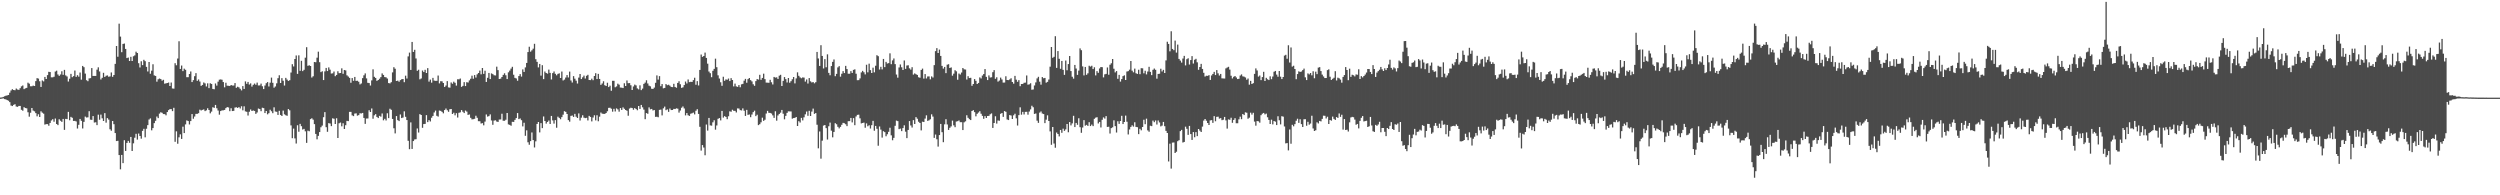 <svg xmlns="http://www.w3.org/2000/svg" width="1920" height="150"><path d="M0 74.913h1v1.000H0zM1 74.784h1v1.000H1zM2 74.444h1v1.077H2zM3 73.955h1v2.159H3zM4 73.526h1v2.836H4zM5 73.254h1v3.588H5zM6 72.949h1v4.405H6zM7 71.178h1v7.275H7zM8 69.469h1v11.557H8zM9 68.507h1v12.929H9zM10 69.142h1v11.382H10zM11 69.324h1v10.725H11zM12 68.018h1v13.783H12zM13 68.774h1v13.274H13zM14 69.013h1v12.366H14zM15 67.737h1v13.618H15zM16 66.324h1v18.022H16zM17 65.660h1v19.394H17zM18 68.441h1v13.875H18zM19 67.828h1v15.171H19zM20 67.480h1v15.724H20zM21 63.464h1v22.739H21zM22 64.234h1v25.382H22zM23 66.230h1v20.327H23zM24 66.251h1v16.691H24zM25 65.725h1v19.216H25zM26 66.052h1v19.455H26zM27 62.324h1v24.554H27zM28 60.000h1v29.340H28zM29 60.350h1v27.394H29zM30 62.418h1v27.428H30zM31 66.760h1v18.766H31zM32 61.779h1v24.746H32zM33 62.530h1v24.786H33zM34 59.105h1v36.587H34zM35 60.697h1v34.624H35zM36 57.705h1v37.644H36zM37 55.158h1v41.430H37zM38 55.361h1v39.075H38zM39 59.369h1v33.126H39zM40 59.366h1v32.183H40zM41 58.914h1v34.578H41zM42 54.922h1v36.094H42zM43 54.298h1v40.910H43zM44 57.198h1v38.920H44zM45 58.268h1v33.353H45zM46 57.193h1v35.551H46zM47 54.748h1v38.823H47zM48 57.427h1v33.927H48zM49 53.658h1v46.097H49zM50 57.907h1v33.401H50zM51 58.731h1v32.753H51zM52 62.608h1v23.286H52zM53 60.478h1v31.908H53zM54 56.729h1v33.006H54zM55 59.282h1v31.174H55zM56 58.475h1v34.396H56zM57 54.163h1v38.654H57zM58 59.009h1v34.265H58zM59 57.769h1v40.946H59zM60 58.876h1v36.967H60zM61 55.684h1v35.633H61zM62 61.176h1v31.618H62zM63 50.642h1v48.035H63zM64 51.615h1v41.987H64zM65 56.516h1v33.050H65zM66 61.618h1v28.629H66zM67 62.373h1v27.763H67zM68 60.208h1v25.204H68zM69 59.999h1v31.914H69zM70 52.283h1v39.799H70zM71 58.342h1v30.777H71zM72 58.306h1v35.823H72zM73 58.323h1v35.554H73zM74 53.499h1v42.610H74zM75 51.717h1v36.337H75zM76 54.862h1v37.112H76zM77 61.048h1v26.966H77zM78 59.759h1v31.133H78zM79 55.928h1v37.000H79zM80 59.092h1v27.812H80zM81 58.182h1v36.049H81zM82 57.895h1v32.813H82zM83 58.951h1v32.901H83zM84 58.658h1v40.631H84zM85 55.638h1v44.749H85zM86 59.001h1v33.902H86zM87 57.575h1v37.786H87zM88 49.036h1v53.168H88zM89 35.327h1v73.000H89zM90 43.586h1v64.568H90zM91 18.153h1v100.932H91zM92 28.104h1v101.965H92zM93 40.090h1v78.918H93zM94 33.765h1v91.507H94zM95 33.414h1v74.259H95zM96 37.567h1v78.345H96zM97 44.576h1v65.197H97zM98 44.209h1v63.982H98zM99 46.831h1v62.824H99zM100 43.637h1v61.511H100zM101 46.865h1v69.117H101zM102 43.221h1v66.853H102zM103 42.564h1v63.228H103zM104 39.675h1v63.090H104zM105 40.680h1v66.532H105zM106 48.543h1v53.986H106zM107 51.791h1v52.669H107zM108 47.064h1v59.425H108zM109 50.006h1v50.487H109zM110 45.924h1v53.007H110zM111 47.008h1v58.443H111zM112 51.331h1v47.522H112zM113 54.875h1v41.213H113zM114 47.615h1v44.194H114zM115 56.642h1v34.301H115zM116 54.258h1v45.849H116zM117 49.336h1v49.018H117zM118 57.920h1v36.661H118zM119 58.339h1v34.417H119zM120 62.746h1v26.776H120zM121 60.886h1v29.843H121zM122 60.288h1v26.972H122zM123 60.736h1v25.486H123zM124 61.957h1v24.679H124zM125 61.303h1v26.279H125zM126 64.240h1v23.428H126zM127 64.019h1v24.570H127zM128 63.759h1v22.329H128zM129 63.370h1v21.194H129zM130 66.033h1v17.761H130zM131 63.410h1v20.422H131zM132 67.955h1v17.376H132zM133 68.114h1v14.690H133zM134 48.522h1v60.359H134zM135 50.145h1v50.708H135zM136 44.933h1v65.433H136zM137 31.714h1v73.779H137zM138 52.929h1v50.222H138zM139 50.319h1v56.376H139zM140 54.644h1v42.615H140zM141 52.755h1v49.429H141zM142 53.597h1v41.960H142zM143 59.265h1v33.210H143zM144 59.303h1v33.696H144zM145 56.814h1v38.784H145zM146 54.886h1v38.088H146zM147 63.008h1v24.592H147zM148 61.525h1v29.640H148zM149 58.535h1v30.954H149zM150 56.182h1v31.266H150zM151 62.081h1v25.381H151zM152 61.026h1v25.909H152zM153 62.608h1v21.636H153zM154 65.929h1v18.917H154zM155 65.246h1v19.139H155zM156 63.353h1v20.659H156zM157 64.070h1v21.291H157zM158 66.415h1v18.344H158zM159 63.993h1v19.151H159zM160 67.707h1v16.751H160zM161 63.936h1v23.110H161zM162 64.463h1v21.253H162zM163 68.308h1v14.051H163zM164 68.548h1v14.281H164zM165 64.076h1v16.513H165zM166 65.753h1v17.384H166zM167 62.723h1v22.143H167zM168 61.200h1v26.840H168zM169 60.988h1v24.322H169zM170 61.235h1v23.544H170zM171 63.045h1v21.682H171zM172 67.068h1v17.352H172zM173 63.541h1v19.492H173zM174 65.792h1v16.440H174zM175 65.910h1v16.642H175zM176 66.031h1v19.377H176zM177 65.299h1v17.859H177zM178 65.668h1v19.635H178zM179 65.697h1v19.454H179zM180 63.789h1v18.874H180zM181 67.451h1v14.907H181zM182 66.613h1v16.271H182zM183 67.069h1v15.189H183zM184 68.211h1v15.065H184zM185 69.426h1v12.205H185zM186 66.100h1v18.618H186zM187 68.316h1v13.356H187zM188 62.494h1v23.080H188zM189 64.360h1v21.491H189zM190 62.935h1v25.814H190zM191 64.913h1v20.888H191zM192 64.057h1v20.000H192zM193 66.533h1v18.722H193zM194 65.135h1v19.685H194zM195 64.153h1v21.045H195zM196 65.052h1v22.402H196zM197 63.420h1v22.953H197zM198 65.661h1v17.697H198zM199 65.606h1v18.135H199zM200 64.230h1v21.163H200zM201 66.262h1v16.495H201zM202 68.421h1v14.623H202zM203 65.686h1v21.160H203zM204 63.887h1v21.350H204zM205 63.041h1v24.791H205zM206 66.404h1v20.515H206zM207 63.473h1v20.782H207zM208 59.573h1v25.859H208zM209 63.613h1v23.304H209zM210 67.309h1v15.147H210zM211 66.409h1v19.258H211zM212 64.008h1v21.870H212zM213 60.070h1v28.209H213zM214 57.788h1v27.311H214zM215 63.769h1v24.492H215zM216 59.999h1v29.097H216zM217 62.004h1v22.947H217zM218 65.671h1v22.139H218zM219 59.810h1v28.689H219zM220 61.117h1v27.836H220zM221 62.171h1v21.576H221zM222 61.574h1v23.145H222zM223 55.703h1v40.623H223zM224 49.288h1v56.830H224zM225 51.027h1v47.744H225zM226 45.316h1v60.987H226zM227 42.601h1v67.651H227zM228 56.710h1v39.470H228zM229 42.472h1v58.695H229zM230 54.365h1v40.744H230zM231 46.717h1v50.216H231zM232 54.606h1v44.866H232zM233 53.620h1v45.333H233zM234 44.264h1v56.606H234zM235 36.229h1v73.479H235zM236 50.520h1v49.823H236zM237 50.113h1v50.712H237zM238 50.688h1v40.830H238zM239 59.533h1v31.284H239zM240 58.563h1v33.326H240zM241 47.603h1v47.728H241zM242 47.827h1v55.042H242zM243 44.311h1v62.711H243zM244 39.687h1v64.635H244zM245 47.745h1v53.691H245zM246 55.382h1v42.368H246zM247 54.751h1v41.688H247zM248 61.496h1v28.497H248zM249 54.834h1v31.307H249zM250 52.192h1v45.512H250zM251 54.561h1v46.684H251zM252 51.760h1v42.795H252zM253 53.509h1v41.342H253zM254 56.461h1v40.421H254zM255 56.300h1v34.565H255zM256 54.959h1v36.210H256zM257 58.535h1v36.706H257zM258 57.557h1v33.270H258zM259 54.723h1v51.237H259zM260 56.225h1v38.451H260zM261 56.064h1v38.063H261zM262 52.458h1v44.565H262zM263 56.673h1v37.983H263zM264 53.745h1v45.352H264zM265 54.047h1v42.131H265zM266 57.879h1v34.959H266zM267 58.751h1v34.293H267zM268 59.782h1v26.110H268zM269 63.542h1v22.388H269zM270 59.962h1v28.661H270zM271 62.065h1v27.123H271zM272 59.092h1v28.177H272zM273 62.122h1v24.918H273zM274 62.025h1v26.812H274zM275 62.748h1v25.654H275zM276 64.801h1v22.173H276zM277 64.113h1v23.006H277zM278 60.011h1v26.706H278zM279 57.850h1v32.736H279zM280 56.380h1v38.747H280zM281 60.219h1v30.796H281zM282 63.590h1v27.386H282zM283 63.816h1v20.888H283zM284 65.680h1v20.326H284zM285 61.723h1v21.599H285zM286 53.265h1v37.928H286zM287 58.969h1v29.608H287zM288 59.864h1v27.772H288zM289 62.084h1v27.716H289zM290 61.446h1v29.248H290zM291 60.459h1v28.543H291zM292 59.241h1v30.347H292zM293 56.369h1v30.777H293zM294 57.529h1v34.890H294zM295 59.184h1v32.038H295zM296 59.405h1v33.110H296zM297 60.290h1v26.679H297zM298 63.801h1v26.919H298zM299 64.043h1v19.484H299zM300 63.154h1v21.174H300zM301 55.592h1v35.728H301zM302 51.591h1v46.933H302zM303 52.788h1v49.651H303zM304 62.222h1v26.901H304zM305 61.886h1v30.396H305zM306 62.786h1v30.218H306zM307 61.536h1v26.360H307zM308 60.893h1v29.781H308zM309 60.675h1v29.584H309zM310 63.150h1v22.351H310zM311 58.112h1v31.599H311zM312 60.305h1v31.889H312zM313 43.323h1v64.795H313zM314 40.384h1v74.221H314zM315 53.686h1v40.321H315zM316 32.214h1v82.157H316zM317 39.860h1v68.456H317zM318 38.229h1v68.903H318zM319 44.883h1v62.030H319zM320 54.367h1v44.287H320zM321 53.533h1v48.254H321zM322 60.944h1v26.724H322zM323 60.249h1v28.055H323zM324 54.187h1v43.958H324zM325 55.366h1v39.908H325zM326 53.608h1v41.521H326zM327 56.086h1v32.323H327zM328 52.328h1v41.459H328zM329 62.648h1v29.631H329zM330 61.156h1v32.154H330zM331 63.506h1v26.931H331zM332 59.789h1v29.232H332zM333 61.878h1v24.470H333zM334 62.091h1v22.858H334zM335 62.056h1v26.857H335zM336 58.005h1v31.561H336zM337 64.070h1v20.818H337zM338 62.362h1v22.789H338zM339 62.471h1v23.457H339zM340 63.731h1v23.305H340zM341 66.753h1v17.790H341zM342 65.713h1v17.661H342zM343 62.289h1v22.412H343zM344 67.112h1v18.751H344zM345 67.328h1v16.578H345zM346 63.353h1v20.360H346zM347 64.310h1v23.260H347zM348 62.739h1v23.859H348zM349 63.588h1v25.005H349zM350 65.738h1v21.206H350zM351 60.894h1v29.371H351zM352 60.937h1v25.717H352zM353 60.311h1v25.947H353zM354 66.697h1v17.842H354zM355 65.956h1v19.847H355zM356 63.076h1v23.745H356zM357 66.100h1v18.771H357zM358 63.122h1v22.566H358zM359 63.403h1v24.841H359zM360 61.734h1v26.192H360zM361 60.468h1v29.981H361zM362 58.095h1v33.610H362zM363 60.452h1v31.113H363zM364 57.646h1v33.604H364zM365 59.550h1v29.329H365zM366 57.082h1v33.381H366zM367 56.049h1v37.021H367zM368 54.224h1v38.911H368zM369 57.087h1v37.785H369zM370 52.210h1v42.350H370zM371 56.730h1v39.508H371zM372 54.303h1v39.072H372zM373 62.946h1v24.979H373zM374 59.750h1v29.811H374zM375 56.001h1v33.182H375zM376 60.719h1v27.130H376zM377 56.388h1v36.146H377zM378 56.913h1v38.919H378zM379 57.814h1v34.800H379zM380 57.965h1v34.396H380zM381 51.212h1v42.105H381zM382 53.868h1v39.790H382zM383 60.667h1v31.111H383zM384 60.402h1v31.357H384zM385 59.135h1v28.191H385zM386 57.492h1v35.233H386zM387 56.292h1v36.501H387zM388 57.821h1v34.121H388zM389 60.709h1v26.087H389zM390 55.552h1v39.996H390zM391 54.233h1v41.658H391zM392 52.710h1v43.876H392zM393 51.278h1v42.249H393zM394 57.383h1v36.274H394zM395 59.785h1v32.258H395zM396 60.258h1v30.422H396zM397 61.994h1v24.863H397zM398 58.439h1v33.055H398zM399 56.916h1v34.086H399zM400 58.855h1v33.444H400zM401 53.306h1v43.790H401zM402 55.257h1v38.999H402zM403 51.760h1v52.547H403zM404 48.352h1v51.719H404zM405 40.003h1v69.283H405zM406 35.902h1v75.278H406zM407 39.677h1v68.727H407zM408 38.654h1v63.081H408zM409 37.379h1v70.178H409zM410 33.652h1v79.612H410zM411 45.440h1v63.109H411zM412 47.491h1v47.698H412zM413 51.778h1v41.905H413zM414 49.085h1v52.587H414zM415 58.087h1v36.490H415zM416 50.089h1v48.304H416zM417 60.761h1v28.689H417zM418 54.953h1v37.966H418zM419 56.088h1v38.825H419zM420 56.587h1v37.065H420zM421 53.452h1v39.105H421zM422 55.972h1v39.246H422zM423 61.047h1v28.004H423zM424 56.175h1v36.273H424zM425 54.863h1v40.086H425zM426 56.695h1v35.566H426zM427 57.851h1v40.250H427zM428 56.720h1v32.864H428zM429 56.319h1v34.192H429zM430 59.929h1v31.644H430zM431 54.916h1v35.047H431zM432 61.780h1v26.310H432zM433 61.119h1v24.263H433zM434 59.551h1v26.347H434zM435 57.663h1v29.886H435zM436 59.512h1v32.755H436zM437 54.983h1v38.468H437zM438 61.793h1v27.214H438zM439 63.401h1v25.346H439zM440 58.462h1v31.341H440zM441 60.438h1v26.998H441zM442 61.933h1v27.709H442zM443 64.130h1v26.476H443zM444 59.619h1v27.493H444zM445 56.826h1v35.739H445zM446 60.727h1v29.625H446zM447 59.404h1v29.127H447zM448 58.072h1v32.280H448zM449 60.302h1v30.441H449zM450 58.190h1v32.300H450zM451 57.466h1v35.060H451zM452 61.463h1v27.520H452zM453 61.530h1v28.275H453zM454 60.407h1v32.818H454zM455 61.568h1v28.693H455zM456 58.367h1v30.132H456zM457 56.211h1v36.263H457zM458 60.742h1v27.797H458zM459 56.726h1v36.385H459zM460 60.637h1v28.939H460zM461 65.157h1v21.293H461zM462 64.099h1v23.175H462zM463 62.421h1v25.008H463zM464 65.430h1v22.080H464zM465 66.035h1v20.763H465zM466 63.558h1v21.900H466zM467 66.843h1v15.980H467zM468 65.778h1v16.987H468zM469 69.689h1v13.815H469zM470 62.043h1v23.716H470zM471 62.036h1v21.524H471zM472 66.999h1v18.598H472zM473 66.356h1v16.901H473zM474 64.277h1v19.724H474zM475 65.031h1v20.729H475zM476 67.232h1v15.757H476zM477 67.314h1v17.138H477zM478 67.632h1v14.853H478zM479 63.966h1v19.614H479zM480 66.030h1v18.452H480zM481 61.820h1v23.224H481zM482 63.917h1v24.991H482zM483 63.775h1v19.587H483zM484 65.479h1v17.265H484zM485 69.100h1v13.900H485zM486 66.422h1v17.876H486zM487 64.952h1v18.035H487zM488 65.563h1v18.209H488zM489 67.870h1v16.791H489zM490 68.672h1v12.720H490zM491 65.557h1v18.098H491zM492 69.230h1v11.363H492zM493 68.021h1v14.394H493zM494 64.396h1v19.754H494zM495 63.453h1v28.094H495zM496 61.655h1v25.173H496zM497 64.124h1v23.262H497zM498 65.813h1v16.645H498zM499 66.291h1v17.652H499zM500 68.169h1v15.510H500zM501 68.300h1v16.554H501zM502 67.291h1v17.222H502zM503 63.590h1v26.178H503zM504 57.884h1v31.787H504zM505 61.144h1v28.912H505zM506 58.446h1v25.947H506zM507 66.199h1v17.954H507zM508 64.587h1v24.024H508zM509 67.818h1v15.376H509zM510 67.552h1v14.321H510zM511 64.541h1v20.083H511zM512 65.412h1v18.590H512zM513 65.067h1v20.833H513zM514 65.777h1v17.566H514zM515 66.763h1v17.756H515zM516 66.907h1v17.549H516zM517 64.340h1v19.282H517zM518 66.769h1v17.004H518zM519 67.384h1v15.802H519zM520 63.706h1v19.752H520zM521 62.404h1v24.091H521zM522 64.722h1v20.191H522zM523 67.497h1v15.230H523zM524 67.073h1v14.692H524zM525 65.310h1v18.009H525zM526 62.626h1v26.017H526zM527 64.106h1v22.704H527zM528 61.040h1v27.465H528zM529 63.059h1v25.961H529zM530 62.808h1v24.532H530zM531 62.927h1v24.039H531zM532 61.536h1v24.951H532zM533 59.723h1v28.145H533zM534 65.097h1v19.966H534zM535 62.322h1v21.529H535zM536 65.633h1v21.861H536zM537 53.704h1v43.681H537zM538 41.898h1v73.748H538zM539 43.688h1v67.707H539zM540 42.997h1v70.289H540zM541 40.384h1v78.841H541zM542 44.518h1v51.112H542zM543 48.895h1v51.388H543zM544 54.924h1v35.659H544zM545 56.236h1v40.093H545zM546 59.291h1v37.227H546zM547 54.364h1v39.584H547zM548 52.903h1v39.473H548zM549 45.081h1v54.497H549zM550 51.599h1v44.766H550zM551 57.873h1v33.377H551zM552 60.305h1v30.360H552zM553 63.191h1v29.275H553zM554 65.872h1v19.340H554zM555 58.923h1v31.404H555zM556 62.064h1v27.150H556zM557 60.993h1v28.818H557zM558 61.214h1v30.320H558zM559 60.323h1v28.982H559zM560 62.234h1v23.270H560zM561 60.001h1v25.827H561zM562 61.442h1v22.811H562zM563 66.372h1v18.722H563zM564 64.221h1v20.901H564zM565 66.378h1v19.974H565zM566 66.737h1v16.501H566zM567 65.351h1v17.994H567zM568 67.034h1v17.524H568zM569 64.789h1v20.052H569zM570 64.433h1v18.834H570zM571 61.938h1v23.129H571zM572 60.560h1v28.462H572zM573 63.536h1v20.841H573zM574 60.795h1v27.428H574zM575 59.928h1v27.974H575zM576 61.526h1v28.490H576zM577 62.535h1v25.421H577zM578 64.699h1v21.425H578zM579 65.870h1v19.137H579zM580 62.289h1v26.922H580zM581 60.733h1v27.372H581zM582 61.149h1v34.950H582zM583 57.446h1v37.938H583zM584 61.279h1v32.683H584zM585 59.863h1v30.509H585zM586 56.601h1v36.200H586zM587 60.755h1v31.219H587zM588 63.425h1v23.756H588zM589 63.481h1v21.650H589zM590 63.596h1v23.043H590zM591 61.306h1v25.436H591zM592 63.178h1v24.033H592zM593 64.867h1v23.784H593zM594 59.061h1v31.439H594zM595 59.612h1v25.827H595zM596 59.401h1v33.256H596zM597 60.629h1v28.040H597zM598 58.122h1v29.366H598zM599 57.449h1v29.097H599zM600 66.065h1v18.372H600zM601 62.129h1v25.222H601zM602 59.174h1v32.470H602zM603 60.781h1v28.216H603zM604 63.334h1v23.368H604zM605 59.915h1v25.590H605zM606 63.555h1v22.022H606zM607 62.347h1v23.240H607zM608 60.885h1v30.261H608zM609 59.130h1v31.543H609zM610 64.073h1v26.431H610zM611 60.229h1v29.617H611zM612 55.568h1v41.189H612zM613 58.214h1v34.846H613zM614 59.419h1v34.687H614zM615 60.086h1v30.457H615zM616 59.459h1v32.990H616zM617 59.610h1v30.490H617zM618 62.680h1v25.149H618zM619 61.006h1v24.654H619zM620 64.161h1v24.755H620zM621 59.951h1v25.165H621zM622 62.470h1v26.620H622zM623 63.316h1v22.399H623zM624 63.039h1v20.352H624zM625 63.986h1v23.488H625zM626 63.113h1v23.738H626zM627 39.865h1v55.919H627zM628 44.909h1v69.002H628zM629 50.646h1v50.343H629zM630 34.699h1v87.139H630zM631 42.940h1v65.112H631zM632 52.596h1v43.859H632zM633 45.421h1v50.592H633zM634 51.648h1v46.743H634zM635 41.720h1v65.430H635zM636 55.964h1v41.021H636zM637 57.822h1v36.311H637zM638 50.732h1v49.630H638zM639 47.525h1v57.935H639zM640 45.675h1v55.653H640zM641 58.546h1v36.094H641zM642 56.706h1v38.715H642zM643 51.741h1v45.625H643zM644 50.813h1v47.789H644zM645 58.899h1v38.521H645zM646 56.619h1v39.206H646zM647 54.623h1v39.759H647zM648 56.127h1v38.564H648zM649 50.589h1v44.835H649zM650 53.051h1v43.807H650zM651 56.629h1v36.436H651zM652 56.633h1v36.417H652zM653 54.618h1v35.966H653zM654 56.035h1v37.953H654zM655 53.675h1v37.055H655zM656 53.259h1v42.908H656zM657 56.638h1v32.818H657zM658 61.586h1v26.643H658zM659 61.559h1v26.504H659zM660 60.231h1v30.633H660zM661 55.596h1v39.187H661zM662 54.413h1v40.059H662zM663 55.496h1v38.655H663zM664 57.157h1v40.957H664zM665 49.700h1v45.094H665zM666 55.534h1v41.451H666zM667 48.914h1v47.310H667zM668 53.853h1v44.885H668zM669 56.074h1v40.101H669zM670 51.951h1v40.888H670zM671 55.531h1v44.849H671zM672 50.476h1v46.255H672zM673 42.381h1v56.539H673zM674 43.170h1v68.738H674zM675 53.405h1v43.697H675zM676 51.302h1v48.215H676zM677 53.297h1v52.401H677zM678 45.275h1v55.490H678zM679 51.578h1v49.908H679zM680 47.525h1v57.144H680zM681 48.798h1v54.325H681zM682 48.490h1v52.726H682zM683 40.942h1v57.173H683zM684 49.300h1v54.632H684zM685 46.375h1v61.337H685zM686 44.921h1v60.942H686zM687 49.236h1v47.378H687zM688 57.240h1v35.370H688zM689 59.664h1v33.375H689zM690 51.801h1v47.367H690zM691 49.497h1v49.276H691zM692 51.674h1v49.019H692zM693 53.757h1v44.592H693zM694 46.462h1v49.785H694zM695 52.890h1v48.243H695zM696 50.322h1v55.781H696zM697 50.128h1v49.666H697zM698 52.500h1v40.498H698zM699 53.465h1v42.879H699zM700 51.634h1v46.307H700zM701 57.308h1v34.932H701zM702 56.350h1v38.888H702zM703 57.010h1v32.932H703zM704 57.563h1v33.599H704zM705 59.344h1v34.130H705zM706 59.708h1v34.779H706zM707 53.692h1v46.456H707zM708 52.698h1v40.737H708zM709 60.378h1v33.317H709zM710 56.875h1v34.224H710zM711 60.264h1v28.318H711zM712 58.749h1v34.078H712zM713 58.653h1v33.752H713zM714 60.918h1v30.654H714zM715 58.653h1v29.142H715zM716 59.532h1v29.994H716zM717 50.036h1v55.822H717zM718 39.245h1v64.061H718zM719 36.941h1v70.011H719zM720 40.703h1v71.893H720zM721 38.109h1v65.619H721zM722 42.976h1v52.218H722zM723 50.567h1v50.953H723zM724 52.699h1v56.487H724zM725 51.410h1v44.082H725zM726 56.146h1v35.424H726zM727 49.658h1v45.934H727zM728 49.322h1v50.453H728zM729 52.231h1v45.899H729zM730 51.739h1v45.354H730zM731 58.091h1v34.517H731zM732 56.599h1v39.646H732zM733 53.914h1v43.763H733zM734 54.782h1v38.557H734zM735 61.240h1v31.839H735zM736 56.482h1v36.042H736zM737 57.246h1v36.600H737zM738 55.679h1v38.168H738zM739 52.241h1v47.672H739zM740 53.268h1v40.660H740zM741 53.417h1v39.768H741zM742 61.090h1v27.434H742zM743 58.534h1v31.956H743zM744 59.963h1v31.566H744zM745 59.730h1v32.499H745zM746 65.872h1v19.384H746zM747 64.513h1v20.068H747zM748 60.710h1v25.426H748zM749 62.053h1v27.309H749zM750 64.490h1v22.886H750zM751 63.672h1v22.733H751zM752 59.437h1v25.954H752zM753 60.283h1v27.083H753zM754 57.992h1v30.994H754zM755 56.866h1v34.381H755zM756 53.063h1v36.125H756zM757 59.059h1v31.585H757zM758 61.515h1v27.553H758zM759 57.896h1v31.094H759zM760 59.552h1v28.192H760zM761 59.328h1v27.756H761zM762 55.440h1v42.800H762zM763 53.881h1v40.574H763zM764 60.537h1v28.745H764zM765 59.359h1v35.591H765zM766 62.686h1v29.847H766zM767 61.830h1v30.914H767zM768 59.617h1v27.762H768zM769 61.019h1v25.775H769zM770 63.454h1v26.325H770zM771 63.412h1v21.876H771zM772 58.582h1v27.270H772zM773 61.429h1v30.298H773zM774 61.534h1v30.660H774zM775 60.997h1v27.361H775zM776 60.106h1v28.640H776zM777 62.971h1v28.433H777zM778 64.266h1v24.326H778zM779 58.246h1v29.113H779zM780 61.190h1v29.677H780zM781 62.798h1v33.587H781zM782 61.540h1v26.886H782zM783 66.189h1v16.234H783zM784 64.530h1v23.534H784zM785 64.483h1v21.439H785zM786 63.587h1v24.335H786zM787 63.423h1v22.467H787zM788 57.957h1v27.930H788zM789 65.008h1v23.047H789zM790 64.769h1v20.868H790zM791 63.934h1v20.064H791zM792 68.900h1v12.297H792zM793 68.725h1v13.662H793zM794 65.641h1v21.841H794zM795 63.262h1v23.871H795zM796 60.219h1v32.445H796zM797 58.983h1v35.392H797zM798 62.734h1v23.749H798zM799 65.020h1v20.577H799zM800 59.167h1v28.011H800zM801 60.095h1v27.492H801zM802 59.839h1v34.734H802zM803 63.507h1v28.387H803zM804 62.876h1v25.703H804zM805 61.074h1v31.877H805zM806 51.201h1v49.706H806zM807 36.097h1v75.109H807zM808 44.415h1v53.143H808zM809 43.631h1v66.608H809zM810 27.813h1v85.655H810zM811 52.133h1v49.658H811zM812 39.219h1v63.705H812zM813 45.136h1v59.624H813zM814 52.851h1v46.963H814zM815 46.809h1v55.177H815zM816 53.634h1v45.199H816zM817 57.517h1v43.006H817zM818 46.493h1v52.880H818zM819 53.984h1v41.248H819zM820 49.202h1v52.394H820zM821 43.014h1v50.737H821zM822 54.602h1v41.700H822zM823 58.922h1v35.844H823zM824 60.421h1v28.515H824zM825 49.863h1v47.712H825zM826 52.650h1v41.739H826zM827 57.482h1v38.352H827zM828 54.205h1v36.619H828zM829 37.184h1v60.491H829zM830 38.576h1v63.431H830zM831 50.998h1v46.974H831zM832 57.918h1v34.357H832zM833 51.421h1v45.088H833zM834 57.465h1v38.434H834zM835 56.337h1v40.397H835zM836 50.483h1v43.376H836zM837 51.147h1v45.693H837zM838 50.462h1v45.224H838zM839 53.034h1v43.829H839zM840 51.668h1v39.571H840zM841 57.901h1v32.487H841zM842 54.610h1v35.386H842zM843 55.935h1v38.875H843zM844 52.575h1v41.056H844zM845 51.474h1v46.403H845zM846 51.623h1v40.389H846zM847 59.456h1v30.715H847zM848 57.077h1v34.007H848zM849 56.720h1v32.476H849zM850 51.814h1v45.693H850zM851 57.394h1v39.949H851zM852 49.723h1v52.836H852zM853 48.572h1v49.814H853zM854 45.298h1v52.517H854zM855 52.778h1v39.625H855zM856 55.619h1v41.248H856zM857 54.578h1v47.183H857zM858 60.529h1v32.582H858zM859 57.480h1v37.635H859zM860 62.647h1v30.270H860zM861 60.741h1v28.212H861zM862 58.492h1v36.802H862zM863 57.874h1v35.799H863zM864 61.420h1v27.366H864zM865 54.912h1v38.600H865zM866 54.613h1v48.667H866zM867 53.510h1v45.918H867zM868 46.838h1v50.624H868zM869 54.249h1v42.004H869zM870 55.557h1v41.679H870zM871 52.706h1v41.186H871zM872 56.259h1v41.239H872zM873 56.771h1v40.932H873zM874 53.542h1v49.472H874zM875 57.010h1v41.907H875zM876 52.383h1v47.701H876zM877 52.482h1v45.044H877zM878 56.298h1v35.677H878zM879 54.316h1v41.060H879zM880 57.163h1v33.991H880zM881 54.928h1v45.238H881zM882 51.300h1v49.869H882zM883 55.204h1v41.364H883zM884 57.727h1v39.136H884zM885 53.616h1v39.025H885zM886 52.624h1v41.238H886zM887 53.609h1v38.928H887zM888 60.413h1v35.216H888zM889 56.792h1v35.729H889zM890 56.633h1v37.439H890zM891 52.789h1v44.286H891zM892 54.893h1v41.565H892zM893 53.673h1v39.971H893zM894 56.064h1v40.853H894zM895 46.396h1v54.105H895zM896 32.045h1v70.098H896zM897 33.732h1v90.271H897zM898 39.441h1v70.889H898zM899 24.008h1v105.460H899zM900 37.596h1v71.940H900zM901 38.537h1v70.886H901zM902 31.197h1v86.302H902zM903 40.417h1v76.122H903zM904 34.267h1v74.166H904zM905 45.241h1v62.408H905zM906 46.534h1v54.186H906zM907 48.082h1v51.659H907zM908 44.974h1v64.516H908zM909 42.924h1v66.069H909zM910 50.207h1v47.049H910zM911 45.465h1v53.443H911zM912 44.740h1v58.851H912zM913 49.552h1v47.140H913zM914 46.122h1v56.828H914zM915 43.102h1v64.354H915zM916 48.786h1v52.617H916zM917 45.870h1v59.552H917zM918 45.176h1v56.324H918zM919 47.862h1v56.690H919zM920 53.603h1v45.491H920zM921 51.471h1v48.821H921zM922 49.052h1v52.327H922zM923 52.946h1v44.284H923zM924 55.902h1v36.729H924zM925 58.781h1v32.608H925zM926 58.187h1v34.542H926zM927 58.243h1v36.197H927zM928 57.685h1v38.298H928zM929 61.379h1v31.074H929zM930 57.934h1v34.319H930zM931 56.786h1v37.557H931zM932 55.193h1v33.998H932zM933 57.667h1v35.456H933zM934 53.812h1v35.953H934zM935 56.314h1v33.312H935zM936 57.983h1v33.083H936zM937 56.774h1v33.960H937zM938 60.175h1v32.127H938zM939 60.265h1v31.666H939zM940 60.324h1v29.483H940zM941 52.534h1v39.944H941zM942 51.890h1v46.856H942zM943 51.321h1v40.357H943zM944 53.465h1v38.564H944zM945 58.149h1v32.285H945zM946 60.250h1v34.059H946zM947 59.003h1v33.094H947zM948 58.387h1v32.373H948zM949 59.508h1v35.174H949zM950 60.700h1v33.975H950zM951 60.499h1v31.125H951zM952 58.007h1v31.598H952zM953 57.119h1v34.429H953zM954 58.633h1v28.909H954zM955 58.906h1v29.489H955zM956 59.475h1v26.801H956zM957 61.226h1v25.358H957zM958 60.328h1v30.883H958zM959 65.039h1v25.309H959zM960 62.125h1v24.410H960zM961 64.518h1v23.509H961zM962 63.869h1v22.782H962zM963 56.738h1v36.630H963zM964 52.548h1v43.967H964zM965 54.135h1v38.862H965zM966 58.851h1v34.316H966zM967 57.988h1v36.225H967zM968 61.567h1v26.928H968zM969 59.171h1v28.124H969zM970 55.132h1v31.605H970zM971 62.210h1v25.636H971zM972 59.741h1v27.525H972zM973 60.866h1v29.210H973zM974 61.489h1v30.638H974zM975 58.628h1v36.618H975zM976 60.809h1v31.102H976zM977 58.791h1v36.761H977zM978 55.106h1v37.847H978zM979 54.452h1v38.999H979zM980 57.280h1v38.748H980zM981 58.930h1v30.360H981zM982 54.531h1v37.848H982zM983 58.869h1v36.686H983zM984 60.714h1v28.535H984zM985 59.155h1v30.432H985zM986 42.688h1v54.453H986zM987 42.095h1v68.016H987zM988 45.086h1v64.782H988zM989 34.747h1v80.759H989zM990 48.046h1v51.375H990zM991 36.474h1v73.907H991zM992 51.169h1v44.694H992zM993 50.475h1v46.527H993zM994 52.972h1v42.387H994zM995 60.847h1v31.890H995zM996 56.891h1v34.313H996zM997 54.773h1v39.579H997zM998 55.222h1v36.396H998zM999 54.944h1v40.379H999zM1000 53.879h1v43.634H1000zM1001 52.699h1v38.902H1001zM1002 59.375h1v32.187H1002zM1003 61.473h1v35.071H1003zM1004 56.368h1v37.200H1004zM1005 57.157h1v38.601H1005zM1006 56.071h1v38.787H1006zM1007 57.837h1v31.033H1007zM1008 54.751h1v43.909H1008zM1009 60.088h1v40.535H1009zM1010 55.064h1v44.992H1010zM1011 56.946h1v36.981H1011zM1012 51.897h1v42.921H1012zM1013 51.538h1v41.354H1013zM1014 54.577h1v38.638H1014zM1015 57.272h1v33.996H1015zM1016 58.714h1v30.120H1016zM1017 59.972h1v28.972H1017zM1018 59.900h1v31.088H1018zM1019 53.841h1v35.786H1019zM1020 53.265h1v41.985H1020zM1021 58.954h1v33.219H1021zM1022 61.401h1v31.255H1022zM1023 60.504h1v29.028H1023zM1024 59.687h1v31.615H1024zM1025 54.693h1v37.441H1025zM1026 61.807h1v28.096H1026zM1027 59.628h1v30.940H1027zM1028 60.184h1v26.947H1028zM1029 61.142h1v28.617H1029zM1030 63.491h1v24.625H1030zM1031 59.074h1v40.454H1031zM1032 57.650h1v33.814H1032zM1033 51.490h1v48.372H1033zM1034 53.783h1v45.813H1034zM1035 61.574h1v39.448H1035zM1036 52.718h1v41.221H1036zM1037 59.037h1v31.170H1037zM1038 57.412h1v32.364H1038zM1039 57.817h1v32.256H1039zM1040 58.667h1v33.196H1040zM1041 57.140h1v38.660H1041zM1042 57.375h1v37.827H1042zM1043 53.172h1v45.419H1043zM1044 60.676h1v32.143H1044zM1045 58.454h1v32.010H1045zM1046 59.432h1v29.725H1046zM1047 58.382h1v34.909H1047zM1048 57.221h1v35.740H1048zM1049 55.713h1v36.986H1049zM1050 52.967h1v44.548H1050zM1051 53.064h1v43.907H1051zM1052 55.267h1v34.535H1052zM1053 56.892h1v39.484H1053zM1054 50.038h1v50.788H1054zM1055 52.994h1v48.328H1055zM1056 59.106h1v36.812H1056zM1057 55.738h1v40.858H1057zM1058 54.608h1v40.988H1058zM1059 53.578h1v39.943H1059zM1060 51.401h1v50.186H1060zM1061 53.242h1v45.075H1061zM1062 54.509h1v43.805H1062zM1063 52.433h1v48.771H1063zM1064 53.806h1v50.750H1064zM1065 52.200h1v46.116H1065zM1066 49.510h1v49.633H1066zM1067 45.859h1v50.746H1067zM1068 52.118h1v41.686H1068zM1069 53.465h1v45.586H1069zM1070 51.745h1v48.103H1070zM1071 52.511h1v42.900H1071zM1072 54.894h1v40.924H1072zM1073 52.337h1v42.528H1073zM1074 46.496h1v54.853H1074zM1075 47.256h1v46.421H1075zM1076 48.495h1v59.937H1076zM1077 39.723h1v72.223H1077zM1078 31.593h1v79.893H1078zM1079 31.463h1v82.986H1079zM1080 36.607h1v79.534H1080zM1081 43.162h1v68.375H1081zM1082 50.876h1v52.629H1082zM1083 51.261h1v61.672H1083zM1084 48.278h1v57.882H1084zM1085 47.801h1v55.536H1085zM1086 46.502h1v52.456H1086zM1087 51.562h1v52.362H1087zM1088 51.282h1v50.005H1088zM1089 45.375h1v55.634H1089zM1090 46.448h1v53.148H1090zM1091 52.572h1v47.677H1091zM1092 45.721h1v50.371H1092zM1093 47.952h1v48.773H1093zM1094 53.149h1v52.408H1094zM1095 48.823h1v51.716H1095zM1096 48.585h1v46.532H1096zM1097 55.938h1v39.281H1097zM1098 50.424h1v47.699H1098zM1099 48.045h1v54.641H1099zM1100 53.918h1v47.744H1100zM1101 55.138h1v41.483H1101zM1102 54.797h1v39.716H1102zM1103 59.392h1v37.245H1103zM1104 50.494h1v47.837H1104zM1105 51.214h1v43.781H1105zM1106 51.283h1v47.083H1106zM1107 59.237h1v33.436H1107zM1108 47.868h1v47.915H1108zM1109 56.552h1v38.991H1109zM1110 59.513h1v43.534H1110zM1111 57.960h1v37.979H1111zM1112 56.236h1v48.639H1112zM1113 52.624h1v47.883H1113zM1114 52.621h1v44.625H1114zM1115 48.956h1v47.869H1115zM1116 50.129h1v46.484H1116zM1117 47.792h1v49.115H1117zM1118 45.377h1v50.147H1118zM1119 40.581h1v56.134H1119zM1120 49.566h1v49.470H1120zM1121 47.950h1v60.586H1121zM1122 46.724h1v61.882H1122zM1123 38.887h1v69.405H1123zM1124 42.116h1v65.424H1124zM1125 47.263h1v55.435H1125zM1126 47.562h1v57.760H1126zM1127 42.665h1v65.001H1127zM1128 36.728h1v64.918H1128zM1129 41.328h1v64.303H1129zM1130 38.855h1v72.889H1130zM1131 50.791h1v55.776H1131zM1132 49.261h1v55.749H1132zM1133 48.098h1v54.080H1133zM1134 42.843h1v61.209H1134zM1135 50.103h1v47.296H1135zM1136 48.770h1v51.323H1136zM1137 45.722h1v56.707H1137zM1138 45.185h1v52.067H1138zM1139 51.201h1v49.080H1139zM1140 43.601h1v53.488H1140zM1141 47.930h1v51.973H1141zM1142 45.938h1v52.703H1142zM1143 43.311h1v60.121H1143zM1144 47.317h1v59.418H1144zM1145 49.177h1v55.701H1145zM1146 47.825h1v52.851H1146zM1147 49.039h1v54.597H1147zM1148 57.704h1v41.692H1148zM1149 60.755h1v31.195H1149zM1150 59.654h1v33.074H1150zM1151 57.117h1v35.113H1151zM1152 56.668h1v35.039H1152zM1153 53.458h1v38.433H1153zM1154 59.621h1v39.729H1154zM1155 53.292h1v43.605H1155zM1156 58.237h1v33.222H1156zM1157 60.853h1v26.584H1157zM1158 60.212h1v30.058H1158zM1159 56.352h1v33.670H1159zM1160 56.180h1v35.769H1160zM1161 57.447h1v35.924H1161zM1162 57.538h1v37.022H1162zM1163 57.348h1v34.232H1163zM1164 59.930h1v28.038H1164zM1165 57.294h1v35.337H1165zM1166 45.598h1v60.155H1166zM1167 49.390h1v52.623H1167zM1168 39.681h1v74.357H1168zM1169 44.093h1v58.590H1169zM1170 48.611h1v54.689H1170zM1171 48.379h1v52.976H1171zM1172 45.541h1v52.018H1172zM1173 55.479h1v36.393H1173zM1174 50.926h1v47.645H1174zM1175 59.230h1v37.370H1175zM1176 53.450h1v46.547H1176zM1177 47.511h1v49.827H1177zM1178 48.024h1v52.694H1178zM1179 59.588h1v35.294H1179zM1180 56.059h1v33.660H1180zM1181 58.965h1v30.852H1181zM1182 61.405h1v30.209H1182zM1183 55.403h1v35.410H1183zM1184 62.680h1v28.238H1184zM1185 62.107h1v31.080H1185zM1186 60.772h1v30.532H1186zM1187 57.220h1v34.750H1187zM1188 56.982h1v37.473H1188zM1189 55.284h1v37.308H1189zM1190 54.534h1v39.079H1190zM1191 57.138h1v34.742H1191zM1192 62.130h1v25.289H1192zM1193 64.041h1v27.082H1193zM1194 60.081h1v28.672H1194zM1195 56.400h1v31.835H1195zM1196 60.069h1v31.636H1196zM1197 59.734h1v28.947H1197zM1198 53.107h1v34.871H1198zM1199 52.892h1v35.178H1199zM1200 60.144h1v27.559H1200zM1201 57.342h1v33.534H1201zM1202 55.004h1v36.083H1202zM1203 65.127h1v26.121H1203zM1204 63.800h1v21.137H1204zM1205 60.881h1v29.912H1205zM1206 58.592h1v31.035H1206zM1207 55.859h1v36.263H1207zM1208 63.011h1v23.868H1208zM1209 59.772h1v32.596H1209zM1210 59.262h1v35.737H1210zM1211 60.215h1v30.679H1211zM1212 58.351h1v36.901H1212zM1213 58.080h1v37.638H1213zM1214 57.325h1v30.148H1214zM1215 56.726h1v34.337H1215zM1216 56.017h1v37.368H1216zM1217 58.410h1v36.181H1217zM1218 59.148h1v27.517H1218zM1219 52.012h1v38.725H1219zM1220 59.668h1v32.530H1220zM1221 57.476h1v37.768H1221zM1222 55.430h1v41.708H1222zM1223 52.725h1v42.306H1223zM1224 52.532h1v46.642H1224zM1225 54.050h1v36.908H1225zM1226 58.620h1v28.950H1226zM1227 52.406h1v42.282H1227zM1228 54.301h1v35.846H1228zM1229 57.990h1v32.723H1229zM1230 58.551h1v31.626H1230zM1231 55.413h1v37.478H1231zM1232 61.145h1v28.192H1232zM1233 55.129h1v44.393H1233zM1234 57.809h1v38.993H1234zM1235 54.818h1v43.369H1235zM1236 55.185h1v40.626H1236zM1237 55.800h1v39.641H1237zM1238 53.284h1v44.606H1238zM1239 56.399h1v37.197H1239zM1240 54.521h1v39.403H1240zM1241 59.663h1v32.581H1241zM1242 59.946h1v33.881H1242zM1243 56.403h1v36.712H1243zM1244 46.136h1v60.237H1244zM1245 51.912h1v48.811H1245zM1246 51.220h1v45.661H1246zM1247 46.851h1v48.124H1247zM1248 58.136h1v38.109H1248zM1249 54.315h1v39.540H1249zM1250 55.184h1v42.826H1250zM1251 53.985h1v44.742H1251zM1252 57.742h1v40.024H1252zM1253 55.043h1v46.628H1253zM1254 56.914h1v41.620H1254zM1255 49.841h1v66.373H1255zM1256 25.161h1v87.916H1256zM1257 34.518h1v87.663H1257zM1258 38.442h1v88.341H1258zM1259 37.998h1v70.476H1259zM1260 52.558h1v54.043H1260zM1261 38.041h1v67.601H1261zM1262 47.578h1v51.298H1262zM1263 43.345h1v58.881H1263zM1264 46.675h1v53.434H1264zM1265 47.266h1v48.835H1265zM1266 38.929h1v73.482H1266zM1267 41.050h1v65.325H1267zM1268 44.263h1v61.765H1268zM1269 49.638h1v46.321H1269zM1270 50.744h1v47.678H1270zM1271 54.190h1v46.058H1271zM1272 47.779h1v50.942H1272zM1273 47.978h1v51.302H1273zM1274 54.568h1v45.257H1274zM1275 52.190h1v48.603H1275zM1276 51.238h1v41.169H1276zM1277 48.717h1v52.927H1277zM1278 34.659h1v74.509H1278zM1279 40.842h1v64.043H1279zM1280 51.917h1v49.873H1280zM1281 51.615h1v52.708H1281zM1282 55.597h1v45.062H1282zM1283 52.870h1v43.587H1283zM1284 41.570h1v54.879H1284zM1285 44.243h1v55.450H1285zM1286 54.405h1v40.589H1286zM1287 49.138h1v46.999H1287zM1288 51.094h1v53.111H1288zM1289 54.131h1v48.378H1289zM1290 51.592h1v53.787H1290zM1291 46.429h1v55.796H1291zM1292 53.794h1v45.944H1292zM1293 52.591h1v42.529H1293zM1294 51.057h1v46.518H1294zM1295 42.421h1v61.388H1295zM1296 45.518h1v57.882H1296zM1297 41.631h1v60.748H1297zM1298 45.941h1v53.346H1298zM1299 49.226h1v49.169H1299zM1300 38.906h1v75.590H1300zM1301 23.331h1v95.675H1301zM1302 36.975h1v77.947H1302zM1303 40.536h1v69.094H1303zM1304 49.473h1v47.548H1304zM1305 47.082h1v58.318H1305zM1306 47.922h1v61.137H1306zM1307 43.286h1v66.163H1307zM1308 49.808h1v52.953H1308zM1309 56.146h1v44.682H1309zM1310 55.509h1v44.299H1310zM1311 42.277h1v57.816H1311zM1312 47.852h1v54.329H1312zM1313 54.728h1v42.736H1313zM1314 46.719h1v47.809H1314zM1315 44.223h1v54.667H1315zM1316 51.900h1v44.619H1316zM1317 55.924h1v39.010H1317zM1318 54.504h1v38.655H1318zM1319 56.745h1v39.756H1319zM1320 54.395h1v42.007H1320zM1321 53.166h1v41.830H1321zM1322 45.051h1v52.945H1322zM1323 49.003h1v55.231H1323zM1324 48.745h1v47.629H1324zM1325 51.086h1v43.211H1325zM1326 53.240h1v38.869H1326zM1327 51.529h1v47.218H1327zM1328 52.081h1v51.793H1328zM1329 49.197h1v52.770H1329zM1330 47.597h1v54.426H1330zM1331 42.684h1v60.936H1331zM1332 47.821h1v52.603H1332zM1333 45.366h1v55.795H1333zM1334 44.452h1v61.896H1334zM1335 45.715h1v60.620H1335zM1336 41.266h1v68.250H1336zM1337 40.416h1v67.447H1337zM1338 33.552h1v74.157H1338zM1339 42.740h1v65.124H1339zM1340 50.050h1v56.024H1340zM1341 48.145h1v56.981H1341zM1342 48.196h1v53.716H1342zM1343 35.263h1v71.668H1343zM1344 45.761h1v66.083H1344zM1345 41.006h1v83.508H1345zM1346 32.809h1v95.638H1346zM1347 18.127h1v118.392H1347zM1348 19.870h1v111.594H1348zM1349 34.029h1v85.467H1349zM1350 34.454h1v85.300H1350zM1351 34.355h1v84.637H1351zM1352 36.656h1v74.582H1352zM1353 35.318h1v81.414H1353zM1354 34.197h1v88.006H1354zM1355 34.477h1v80.032H1355zM1356 32.310h1v85.865H1356zM1357 34.334h1v71.091H1357zM1358 41.831h1v71.021H1358zM1359 36.976h1v66.577H1359zM1360 40.079h1v72.282H1360zM1361 38.215h1v71.525H1361zM1362 40.398h1v69.248H1362zM1363 48.067h1v60.754H1363zM1364 49.857h1v59.089H1364zM1365 44.358h1v55.439H1365zM1366 45.632h1v60.922H1366zM1367 38.087h1v81.483H1367zM1368 40.551h1v74.872H1368zM1369 36.396h1v79.318H1369zM1370 33.240h1v81.511H1370zM1371 26.177h1v81.722H1371zM1372 32.004h1v83.528H1372zM1373 27.938h1v89.988H1373zM1374 38.978h1v81.092H1374zM1375 37.099h1v73.708H1375zM1376 43.296h1v71.056H1376zM1377 41.952h1v66.008H1377zM1378 40.086h1v67.878H1378zM1379 27.945h1v82.550H1379zM1380 36.597h1v84.096H1380zM1381 37.371h1v73.652H1381zM1382 40.379h1v70.482H1382zM1383 44.654h1v61.382H1383zM1384 41.529h1v66.082H1384zM1385 45.499h1v55.630H1385zM1386 45.868h1v60.899H1386zM1387 41.315h1v63.497H1387zM1388 46.659h1v58.396H1388zM1389 32.810h1v77.329H1389zM1390 34.031h1v82.581H1390zM1391 31.341h1v81.497H1391zM1392 37.012h1v70.879H1392zM1393 41.479h1v65.892H1393zM1394 48.479h1v57.414H1394zM1395 48.581h1v61.798H1395zM1396 49.947h1v57.696H1396zM1397 40.737h1v64.024H1397zM1398 48.311h1v59.176H1398zM1399 45.867h1v55.665H1399zM1400 51.012h1v45.821H1400zM1401 42.015h1v69.704H1401zM1402 43.956h1v66.124H1402zM1403 46.911h1v54.346H1403zM1404 44.773h1v69.691H1404zM1405 35.654h1v89.770H1405zM1406 47.576h1v65.011H1406zM1407 42.897h1v61.584H1407zM1408 51.191h1v50.841H1408zM1409 47.713h1v50.288H1409zM1410 54.389h1v47.073H1410zM1411 52.404h1v49.945H1411zM1412 48.193h1v54.322H1412zM1413 52.680h1v46.899H1413zM1414 47.820h1v48.579H1414zM1415 56.821h1v44.993H1415zM1416 49.861h1v55.161H1416zM1417 53.179h1v44.131H1417zM1418 51.847h1v53.359H1418zM1419 51.432h1v54.203H1419zM1420 52.437h1v58.821H1420zM1421 47.857h1v53.551H1421zM1422 50.467h1v50.463H1422zM1423 49.699h1v51.179H1423zM1424 52.505h1v51.832H1424zM1425 53.272h1v39.961H1425zM1426 50.155h1v45.691H1426zM1427 55.676h1v41.005H1427zM1428 54.731h1v39.190H1428zM1429 53.397h1v42.938H1429zM1430 54.590h1v40.331H1430zM1431 57.410h1v36.568H1431zM1432 57.404h1v35.234H1432zM1433 55.432h1v35.998H1433zM1434 53.706h1v40.062H1434zM1435 44.328h1v67.717H1435zM1436 47.491h1v67.639H1436zM1437 38.769h1v72.238H1437zM1438 38.524h1v75.308H1438zM1439 37.847h1v66.921H1439zM1440 37.014h1v77.236H1440zM1441 35.571h1v81.340H1441zM1442 39.906h1v68.253H1442zM1443 46.231h1v65.736H1443zM1444 49.102h1v54.070H1444zM1445 52.048h1v44.353H1445zM1446 48.146h1v54.340H1446zM1447 48.323h1v52.912H1447zM1448 46.001h1v56.017H1448zM1449 41.038h1v55.519H1449zM1450 51.499h1v45.765H1450zM1451 47.091h1v55.085H1451zM1452 50.609h1v48.183H1452zM1453 50.531h1v52.869H1453zM1454 45.457h1v54.030H1454zM1455 51.112h1v56.243H1455zM1456 45.409h1v51.444H1456zM1457 48.990h1v51.461H1457zM1458 49.061h1v50.341H1458zM1459 48.681h1v53.309H1459zM1460 44.386h1v53.522H1460zM1461 44.960h1v53.115H1461zM1462 52.485h1v43.817H1462zM1463 57.332h1v42.098H1463zM1464 55.921h1v35.728H1464zM1465 57.926h1v35.977H1465zM1466 56.278h1v33.993H1466zM1467 53.870h1v39.935H1467zM1468 49.099h1v55.296H1468zM1469 43.054h1v54.255H1469zM1470 55.108h1v45.664H1470zM1471 55.603h1v44.122H1471zM1472 53.768h1v51.652H1472zM1473 51.227h1v52.820H1473zM1474 47.351h1v57.274H1474zM1475 50.519h1v45.186H1475zM1476 58.380h1v33.733H1476zM1477 52.317h1v47.088H1477zM1478 51.067h1v45.153H1478zM1479 49.884h1v58.774H1479zM1480 46.162h1v56.653H1480zM1481 39.328h1v61.604H1481zM1482 51.446h1v48.272H1482zM1483 49.863h1v41.887H1483zM1484 49.978h1v48.934H1484zM1485 52.959h1v44.853H1485zM1486 46.509h1v48.399H1486zM1487 53.401h1v40.568H1487zM1488 57.696h1v35.749H1488zM1489 42.635h1v52.428H1489zM1490 54.835h1v37.463H1490zM1491 49.755h1v55.881H1491zM1492 59.136h1v35.609H1492zM1493 53.470h1v47.886H1493zM1494 53.902h1v50.252H1494zM1495 52.394h1v47.993H1495zM1496 51.899h1v48.981H1496zM1497 54.556h1v40.517H1497zM1498 50.674h1v46.697H1498zM1499 50.294h1v43.687H1499zM1500 55.627h1v36.193H1500zM1501 56.103h1v38.374H1501zM1502 52.269h1v47.831H1502zM1503 48.224h1v56.002H1503zM1504 40.275h1v65.673H1504zM1505 52.508h1v47.999H1505zM1506 52.453h1v41.971H1506zM1507 56.180h1v43.791H1507zM1508 47.492h1v48.408H1508zM1509 48.893h1v43.949H1509zM1510 50.829h1v47.885H1510zM1511 55.566h1v41.104H1511zM1512 55.229h1v39.234H1512zM1513 51.761h1v48.346H1513zM1514 45.019h1v54.864H1514zM1515 52.542h1v47.967H1515zM1516 49.200h1v51.612H1516zM1517 51.738h1v43.832H1517zM1518 55.117h1v39.813H1518zM1519 54.735h1v39.198H1519zM1520 59.470h1v36.211H1520zM1521 57.496h1v34.047H1521zM1522 57.287h1v35.318H1522zM1523 58.126h1v34.671H1523zM1524 52.204h1v57.815H1524zM1525 45.071h1v70.913H1525zM1526 35.240h1v85.802H1526zM1527 35.939h1v92.110H1527zM1528 36.818h1v69.589H1528zM1529 46.326h1v50.991H1529zM1530 38.296h1v62.285H1530zM1531 49.049h1v59.505H1531zM1532 38.283h1v65.137H1532zM1533 51.630h1v50.082H1533zM1534 51.647h1v43.308H1534zM1535 50.085h1v56.261H1535zM1536 49.544h1v53.820H1536zM1537 54.940h1v42.758H1537zM1538 55.118h1v51.333H1538zM1539 58.425h1v35.115H1539zM1540 57.472h1v35.600H1540zM1541 53.667h1v38.832H1541zM1542 53.184h1v42.746H1542zM1543 60.548h1v37.547H1543zM1544 56.780h1v38.547H1544zM1545 55.398h1v39.903H1545zM1546 55.123h1v38.385H1546zM1547 50.838h1v47.149H1547zM1548 52.088h1v47.061H1548zM1549 55.520h1v42.545H1549zM1550 54.875h1v42.554H1550zM1551 56.012h1v34.926H1551zM1552 53.110h1v46.149H1552zM1553 52.699h1v39.999H1553zM1554 56.074h1v41.137H1554zM1555 56.516h1v41.037H1555zM1556 55.273h1v36.755H1556zM1557 55.563h1v36.351H1557zM1558 52.431h1v50.665H1558zM1559 56.561h1v41.904H1559zM1560 53.882h1v46.782H1560zM1561 53.616h1v47.470H1561zM1562 54.997h1v41.812H1562zM1563 55.424h1v38.516H1563zM1564 55.927h1v39.141H1564zM1565 58.847h1v32.390H1565zM1566 56.909h1v32.485H1566zM1567 59.849h1v31.224H1567zM1568 57.627h1v41.685H1568zM1569 55.299h1v40.156H1569zM1570 49.592h1v56.243H1570zM1571 50.977h1v51.089H1571zM1572 48.702h1v46.910H1572zM1573 50.880h1v45.536H1573zM1574 52.420h1v45.830H1574zM1575 52.646h1v45.666H1575zM1576 56.347h1v38.712H1576zM1577 54.300h1v40.921H1577zM1578 57.951h1v32.878H1578zM1579 55.563h1v42.347H1579zM1580 42.840h1v54.506H1580zM1581 49.232h1v50.188H1581zM1582 51.419h1v49.227H1582zM1583 46.800h1v60.636H1583zM1584 51.339h1v48.379H1584zM1585 52.816h1v45.467H1585zM1586 54.576h1v43.434H1586zM1587 54.248h1v42.466H1587zM1588 52.247h1v46.608H1588zM1589 49.688h1v49.839H1589zM1590 55.178h1v41.641H1590zM1591 49.003h1v55.319H1591zM1592 44.125h1v67.886H1592zM1593 41.663h1v73.996H1593zM1594 49.357h1v54.299H1594zM1595 52.154h1v48.947H1595zM1596 44.686h1v61.757H1596zM1597 43.308h1v59.237H1597zM1598 44.408h1v61.635H1598zM1599 51.103h1v51.204H1599zM1600 47.873h1v62.825H1600zM1601 45.138h1v64.257H1601zM1602 40.209h1v61.450H1602zM1603 39.654h1v66.294H1603zM1604 36.694h1v72.981H1604zM1605 42.978h1v75.039H1605zM1606 41.841h1v57.159H1606zM1607 49.388h1v53.221H1607zM1608 54.450h1v46.885H1608zM1609 51.667h1v50.687H1609zM1610 49.867h1v54.474H1610zM1611 49.628h1v61.318H1611zM1612 45.565h1v52.016H1612zM1613 49.746h1v51.836H1613zM1614 39.904h1v64.934H1614zM1615 36.001h1v82.095H1615zM1616 30.528h1v83.753H1616zM1617 1.418h1v119.253H1617zM1618 34.267h1v84.990H1618zM1619 37.328h1v78.598H1619zM1620 39.641h1v86.722H1620zM1621 44.651h1v63.981H1621zM1622 48.949h1v58.335H1622zM1623 48.535h1v55.557H1623zM1624 48.408h1v58.614H1624zM1625 39.052h1v76.241H1625zM1626 43.311h1v73.060H1626zM1627 35.723h1v80.662H1627zM1628 35.381h1v71.814H1628zM1629 42.973h1v66.790H1629zM1630 49.520h1v48.819H1630zM1631 41.850h1v57.950H1631zM1632 46.579h1v60.368H1632zM1633 47.182h1v50.500H1633zM1634 49.974h1v52.923H1634zM1635 52.359h1v41.517H1635zM1636 41.256h1v57.482H1636zM1637 47.283h1v51.239H1637zM1638 48.750h1v50.516H1638zM1639 52.000h1v40.879H1639zM1640 55.200h1v42.163H1640zM1641 47.518h1v53.398H1641zM1642 50.350h1v46.011H1642zM1643 51.879h1v52.450H1643zM1644 53.816h1v47.748H1644zM1645 51.589h1v45.301H1645zM1646 48.543h1v55.317H1646zM1647 48.961h1v50.322H1647zM1648 49.805h1v54.180H1648zM1649 52.713h1v55.282H1649zM1650 50.195h1v52.047H1650zM1651 47.646h1v53.817H1651zM1652 53.439h1v47.249H1652zM1653 43.782h1v56.138H1653zM1654 50.850h1v45.176H1654zM1655 56.762h1v43.379H1655zM1656 50.055h1v50.436H1656zM1657 54.868h1v50.819H1657zM1658 50.878h1v47.055H1658zM1659 48.537h1v61.915H1659zM1660 49.287h1v63.976H1660zM1661 47.959h1v50.162H1661zM1662 47.132h1v53.001H1662zM1663 52.160h1v45.553H1663zM1664 56.105h1v43.289H1664zM1665 47.629h1v56.038H1665zM1666 52.368h1v45.020H1666zM1667 50.936h1v48.676H1667zM1668 53.024h1v46.127H1668zM1669 47.615h1v48.061H1669zM1670 49.759h1v52.524H1670zM1671 49.800h1v53.246H1671zM1672 53.718h1v42.562H1672zM1673 51.997h1v48.509H1673zM1674 53.500h1v43.182H1674zM1675 52.586h1v42.819H1675zM1676 55.339h1v37.817H1676zM1677 49.182h1v54.306H1677zM1678 51.614h1v50.919H1678zM1679 53.518h1v42.406H1679zM1680 53.984h1v44.387H1680zM1681 50.666h1v54.801H1681zM1682 46.474h1v56.214H1682zM1683 54.173h1v45.335H1683zM1684 49.792h1v52.269H1684zM1685 51.247h1v47.543H1685zM1686 47.783h1v48.393H1686zM1687 50.827h1v44.363H1687zM1688 51.706h1v44.733H1688zM1689 48.310h1v46.712H1689zM1690 51.421h1v45.137H1690zM1691 50.762h1v46.094H1691zM1692 53.362h1v47.735H1692zM1693 47.159h1v60.080H1693zM1694 44.070h1v60.528H1694zM1695 52.961h1v44.012H1695zM1696 44.149h1v54.632H1696zM1697 48.156h1v53.784H1697zM1698 47.869h1v47.302H1698zM1699 44.781h1v52.609H1699zM1700 55.847h1v38.976H1700zM1701 57.122h1v40.676H1701zM1702 57.015h1v44.881H1702zM1703 52.935h1v43.295H1703zM1704 43.489h1v61.044H1704zM1705 38.716h1v80.943H1705zM1706 32.969h1v90.040H1706zM1707 29.356h1v93.870H1707zM1708 36.697h1v74.923H1708zM1709 42.015h1v76.262H1709zM1710 37.468h1v70.754H1710zM1711 43.692h1v67.262H1711zM1712 39.196h1v66.283H1712zM1713 56.292h1v41.564H1713zM1714 48.549h1v52.186H1714zM1715 45.237h1v67.793H1715zM1716 42.836h1v59.940H1716zM1717 50.049h1v56.290H1717zM1718 38.730h1v65.898H1718zM1719 48.733h1v58.915H1719zM1720 50.851h1v66.423H1720zM1721 52.503h1v50.314H1721zM1722 52.336h1v51.128H1722zM1723 50.856h1v45.204H1723zM1724 50.652h1v46.545H1724zM1725 47.331h1v56.436H1725zM1726 45.122h1v62.049H1726zM1727 39.751h1v67.014H1727zM1728 43.421h1v62.683H1728zM1729 42.466h1v67.573H1729zM1730 37.346h1v71.398H1730zM1731 41.026h1v70.494H1731zM1732 40.390h1v82.951H1732zM1733 28.505h1v83.630H1733zM1734 38.859h1v80.548H1734zM1735 36.454h1v87.092H1735zM1736 45.083h1v64.392H1736zM1737 33.802h1v84.460H1737zM1738 21.697h1v94.323H1738zM1739 44.866h1v73.393H1739zM1740 38.581h1v76.554H1740zM1741 34.280h1v70.138H1741zM1742 45.266h1v62.006H1742zM1743 41.998h1v64.058H1743zM1744 39.345h1v70.903H1744zM1745 37.130h1v62.118H1745zM1746 43.247h1v66.545H1746zM1747 47.891h1v66.469H1747zM1748 53.157h1v50.326H1748zM1749 37.959h1v73.213H1749zM1750 46.081h1v67.068H1750zM1751 45.523h1v60.682H1751zM1752 41.270h1v64.322H1752zM1753 50.196h1v57.910H1753zM1754 46.723h1v56.799H1754zM1755 40.749h1v64.902H1755zM1756 42.565h1v60.837H1756zM1757 52.200h1v46.865H1757zM1758 51.881h1v46.865H1758zM1759 55.383h1v42.238H1759zM1760 50.355h1v53.019H1760zM1761 50.259h1v55.927H1761zM1762 43.568h1v64.803H1762zM1763 49.086h1v58.036H1763zM1764 41.288h1v67.601H1764zM1765 39.094h1v69.480H1765zM1766 43.889h1v57.522H1766zM1767 48.235h1v54.175H1767zM1768 46.666h1v55.202H1768zM1769 46.491h1v59.793H1769zM1770 47.548h1v58.379H1770zM1771 44.527h1v65.034H1771zM1772 39.851h1v67.502H1772zM1773 43.715h1v62.436H1773zM1774 52.356h1v46.996H1774zM1775 50.315h1v52.839H1775zM1776 48.328h1v56.426H1776zM1777 46.631h1v61.534H1777zM1778 38.772h1v66.142H1778zM1779 43.183h1v61.993H1779zM1780 40.863h1v70.302H1780zM1781 43.333h1v61.496H1781zM1782 40.953h1v71.495H1782zM1783 39.549h1v79.786H1783zM1784 34.435h1v79.536H1784zM1785 37.790h1v68.919H1785zM1786 45.914h1v60.989H1786zM1787 47.126h1v59.143H1787zM1788 45.310h1v58.001H1788zM1789 44.613h1v61.582H1789zM1790 45.598h1v56.330H1790zM1791 50.138h1v56.757H1791zM1792 52.029h1v45.145H1792zM1793 50.052h1v56.540H1793zM1794 26.371h1v91.918H1794zM1795 31.362h1v88.425H1795zM1796 26.210h1v99.652H1796zM1797 33.503h1v79.390H1797zM1798 43.401h1v64.410H1798zM1799 36.940h1v70.459H1799zM1800 43.672h1v66.928H1800zM1801 41.341h1v66.857H1801zM1802 50.259h1v49.628H1802zM1803 47.634h1v54.415H1803zM1804 42.157h1v62.109H1804zM1805 47.018h1v75.287H1805zM1806 37.368h1v73.260H1806zM1807 40.668h1v72.741H1807zM1808 37.333h1v63.096H1808zM1809 47.156h1v57.892H1809zM1810 45.671h1v54.198H1810zM1811 41.750h1v63.138H1811zM1812 49.925h1v51.115H1812zM1813 45.644h1v66.537H1813zM1814 46.184h1v59.524H1814zM1815 48.136h1v53.783H1815zM1816 34.729h1v79.011H1816zM1817 45.584h1v65.322H1817zM1818 51.758h1v47.379H1818zM1819 47.855h1v52.938H1819zM1820 50.583h1v49.659H1820zM1821 50.419h1v51.765H1821zM1822 49.209h1v54.458H1822zM1823 51.397h1v49.570H1823zM1824 47.516h1v53.124H1824zM1825 43.986h1v60.882H1825zM1826 42.533h1v64.651H1826zM1827 41.272h1v68.146H1827zM1828 40.452h1v69.879H1828zM1829 34.769h1v73.552H1829zM1830 45.645h1v61.325H1830zM1831 44.724h1v62.724H1831zM1832 42.313h1v58.967H1832zM1833 49.474h1v51.595H1833zM1834 51.196h1v47.330H1834zM1835 49.475h1v55.004H1835zM1836 50.261h1v52.021H1836zM1837 41.268h1v62.240H1837zM1838 51.362h1v51.419H1838zM1839 50.110h1v52.221H1839zM1840 47.098h1v60.795H1840zM1841 40.442h1v68.111H1841zM1842 47.015h1v58.770H1842zM1843 48.488h1v52.661H1843zM1844 54.917h1v43.847H1844zM1845 48.069h1v53.428H1845zM1846 46.637h1v60.152H1846zM1847 47.011h1v55.093H1847zM1848 39.700h1v69.101H1848zM1849 42.614h1v68.229H1849zM1850 35.774h1v80.009H1850zM1851 41.311h1v63.015H1851zM1852 43.219h1v73.633H1852zM1853 50.099h1v59.620H1853zM1854 50.403h1v58.216H1854zM1855 37.678h1v74.571H1855zM1856 45.556h1v55.911H1856zM1857 41.180h1v70.195H1857zM1858 41.856h1v57.973H1858zM1859 43.723h1v64.513H1859zM1860 45.103h1v55.513H1860zM1861 43.443h1v69.095H1861zM1862 39.089h1v74.101H1862zM1863 47.123h1v60.297H1863zM1864 45.974h1v67.367H1864zM1865 40.533h1v69.033H1865zM1866 36.637h1v79.694H1866zM1867 45.768h1v60.986H1867zM1868 42.555h1v63.463H1868zM1869 43.516h1v63.188H1869zM1870 45.886h1v57.435H1870zM1871 41.535h1v66.366H1871zM1872 41.395h1v78.136H1872zM1873 32.672h1v83.042H1873zM1874 37.902h1v71.298H1874zM1875 29.924h1v80.453H1875zM1876 41.228h1v67.091H1876zM1877 47.224h1v59.173H1877zM1878 44.494h1v57.788H1878zM1879 71.217h1v7.077H1879zM1880 70.758h1v9.650H1880zM1881 73.197h1v4.110H1881zM1882 73.258h1v3.837H1882zM1883 73.104h1v3.331H1883zM1884 73.571h1v2.644H1884zM1885 73.531h1v2.679H1885zM1886 74.234h1v1.585H1886zM1887 74.228h1v1.418H1887zM1888 74.106h1v1.500H1888zM1889 74.397h1v1.165H1889zM1890 74.638h1v1.000H1890zM1891 74.656h1v1.000H1891zM1892 74.744h1v1.000H1892zM1893 74.667h1v1.000H1893zM1894 74.655h1v1.000H1894zM1895 74.798h1v1.000H1895zM1896 74.833h1v1.000H1896zM1897 74.787h1v1.000H1897zM1898 74.875h1v1.000H1898zM1899 74.877h1v1.000H1899zM1900 74.903h1v1.000H1900zM1901 74.909h1v1.000H1901zM1902 74.939h1v1.000H1902zM1903 74.957h1v1.000H1903zM1904 74.964h1v1.000H1904zM1905 74.975h1v1.000H1905zM1906 74.972h1v1.000H1906zM1907 74.976h1v1.000H1907zM1908 74.985h1v1.000H1908zM1909 74.982h1v1.000H1909zM1910 74.986h1v1.000H1910zM1911 74.988h1v1.000H1911zM1912 74.989h1v1.000H1912zM1913 74.990h1v1.000H1913zM1914 74.992h1v1.000H1914zM1915 74.992h1v1.000H1915zM1916 74.994h1v1.000H1916zM1917 74.995h1v1.000H1917zM1918 74.993h1v1.000H1918zM1919 74.995h1v1.000H1919z" fill="#4a4a4a"/></svg>